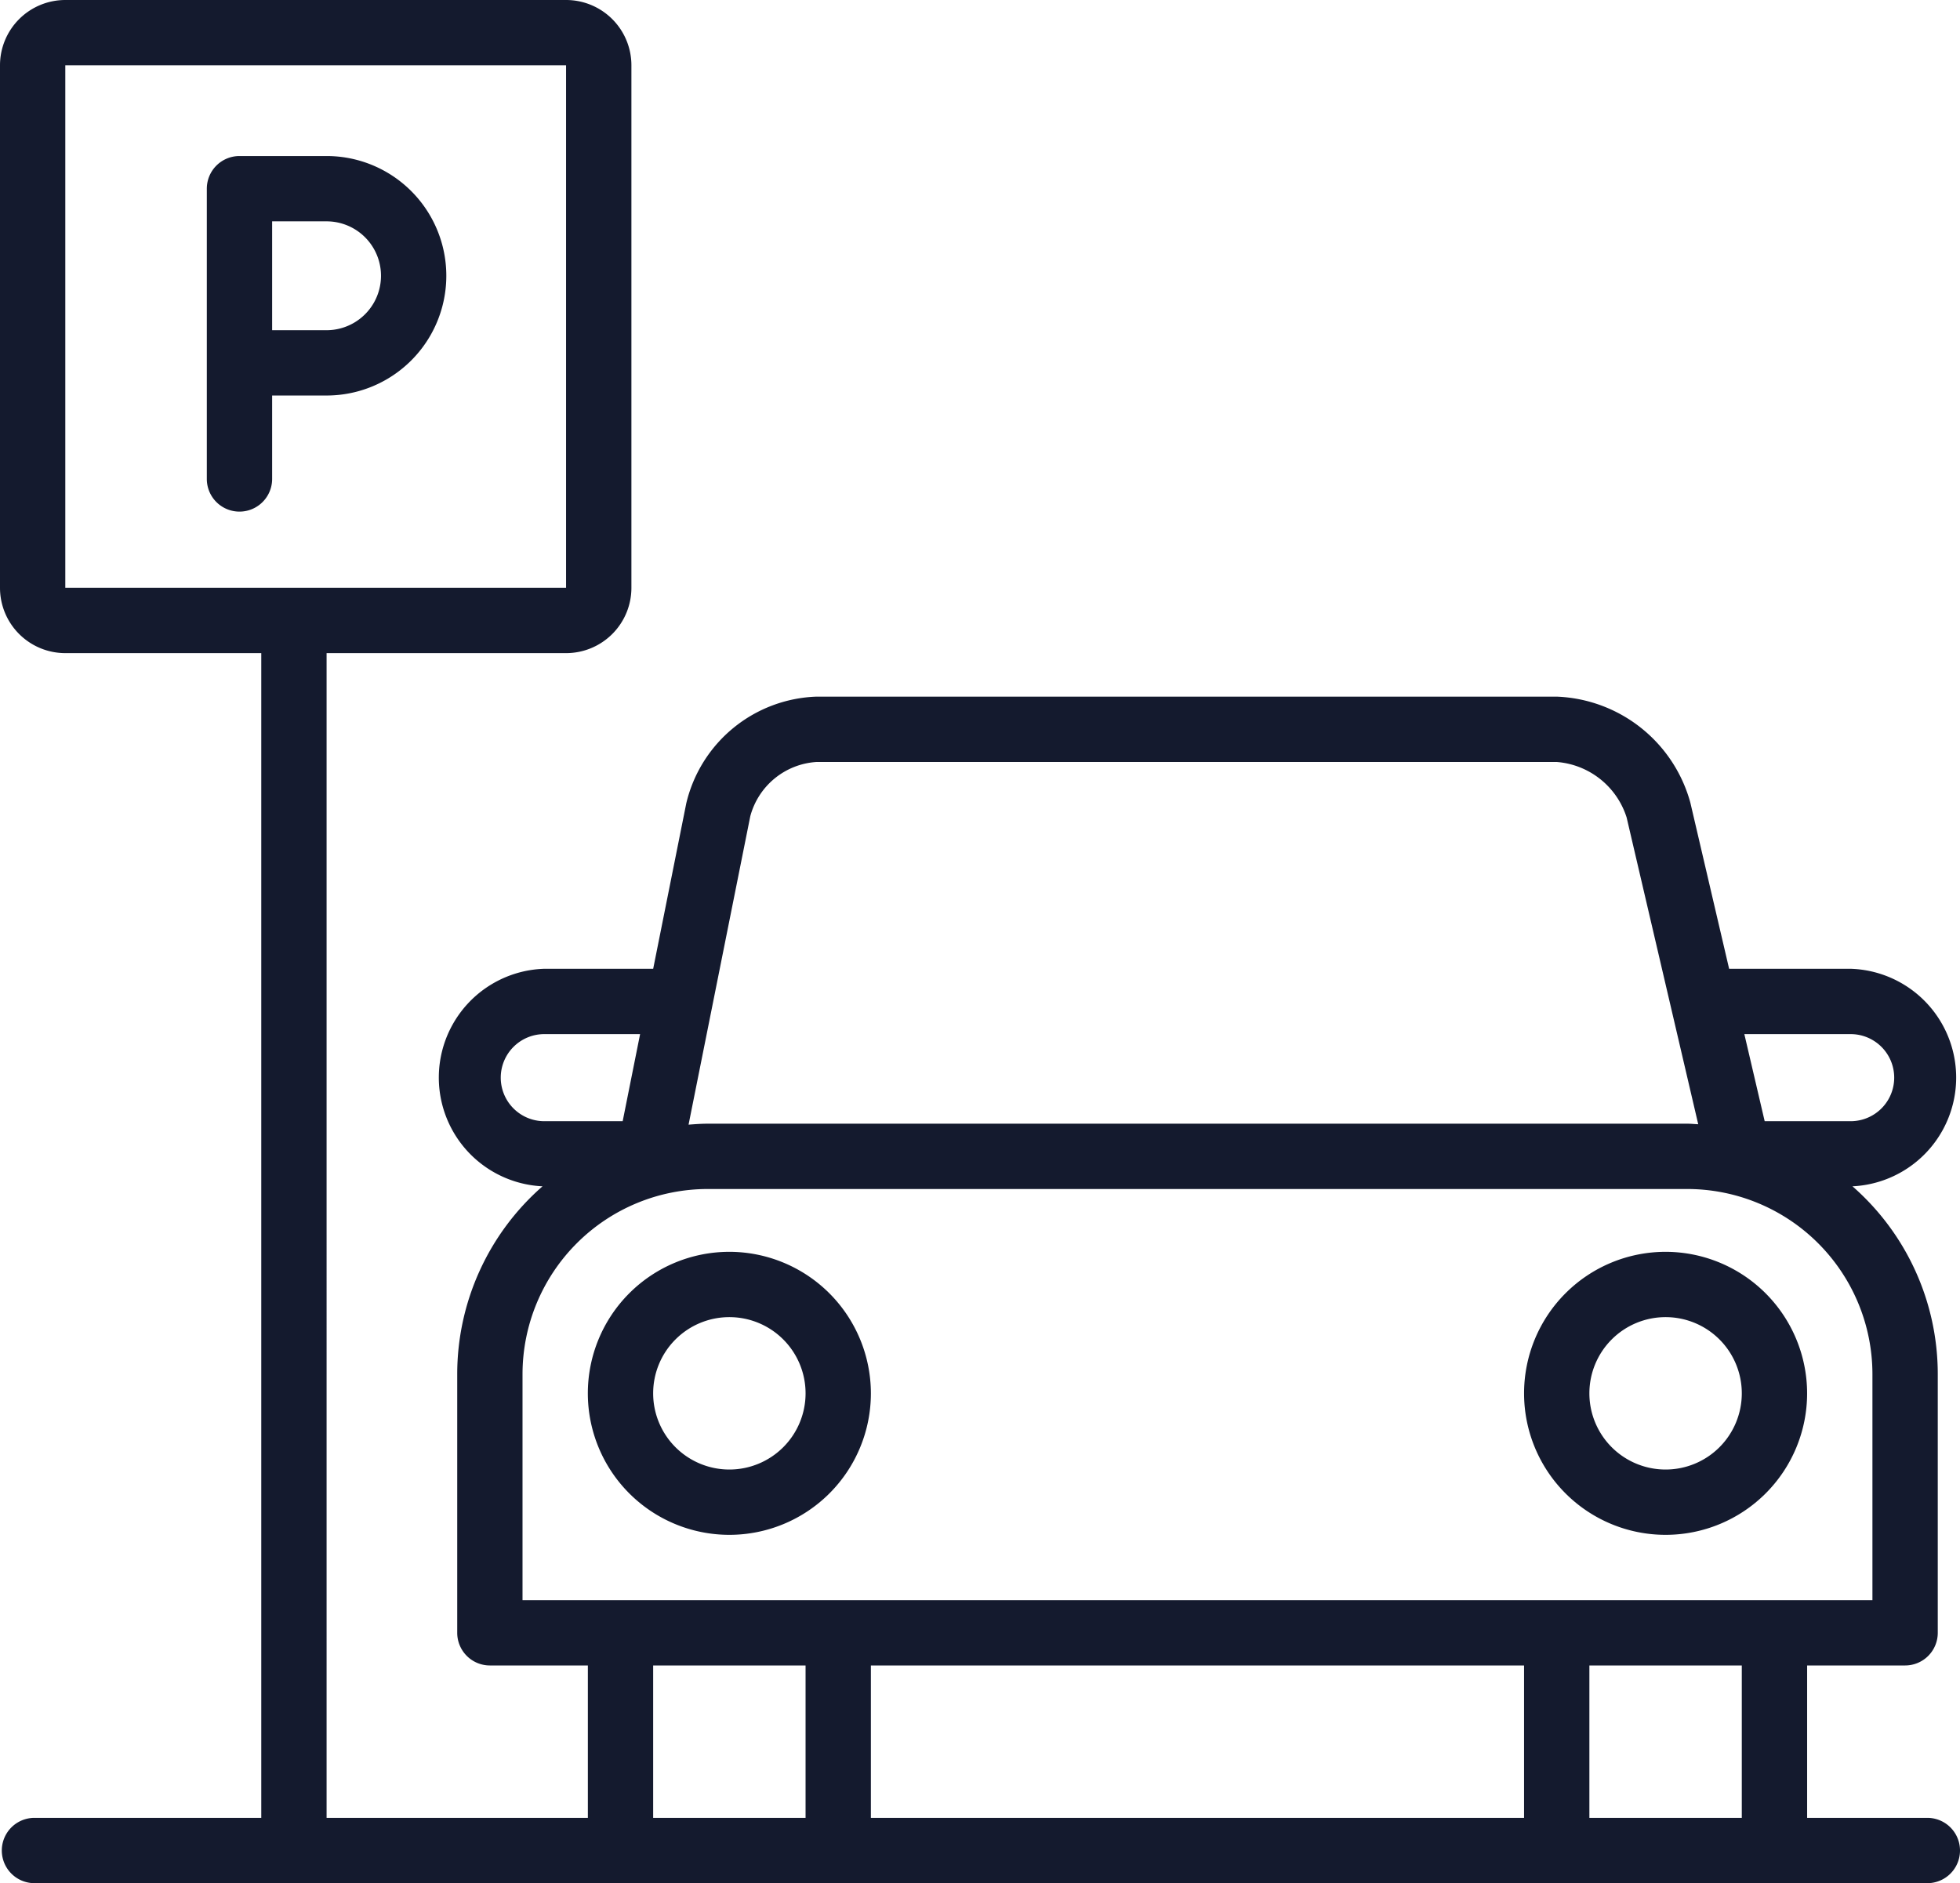 <svg xmlns="http://www.w3.org/2000/svg" width="90.021" height="86.5" viewBox="0 0 90.021 86.5"><defs><style>.a{fill:#141a2e;}</style></defs><path class="a" d="M19.989,13.917h-4a1.5,1.5,0,0,0-1.5,1.5V28.75a1.5,1.5,0,0,0,3,0V24.917h2.5a5.5,5.5,0,0,0,0-11Zm0,8h-2.5v-5h2.5a2.5,2.5,0,0,1,0,5Z" transform="translate(-4.99 -6.75)"/><path class="a" d="M93.511,90.25H87.99v-7h4.5a1.5,1.5,0,0,0,1.5-1.5V69.865a11.461,11.461,0,0,0-3.918-8.624,5,5,0,0,0-.082-9.992H84.407l-1.781-7.631a6.623,6.623,0,0,0-6.136-4.869h-34a6.37,6.37,0,0,0-5.98,4.9l-1.52,7.6h-5a5,5,0,0,0-.082,9.992,11.463,11.463,0,0,0-3.918,8.624V81.75a1.5,1.5,0,0,0,1.5,1.5h4.5v7h-12V36.75h11a3,3,0,0,0,3-3v-24a3,3,0,0,0-3-3h-23a3,3,0,0,0-3,3v24a3,3,0,0,0,3,3h9v53.5H6.573a1.5,1.5,0,0,0,0,3H93.511a1.5,1.5,0,0,0,0-3ZM7.989,33.75v-24h23v24Zm82,20.5a2,2,0,0,1,0,4H86.04l-.934-4ZM39.45,44.241a3.37,3.37,0,0,1,3.039-2.491h34A3.665,3.665,0,0,1,79.7,44.3l3.288,14.09c-.168-.007-.332-.025-.5-.025h-45c-.295,0-.584.022-.873.044ZM27.989,56.25a2,2,0,0,1,2-2h4.4l-.8,4h-3.6A2,2,0,0,1,27.989,56.25Zm1,24V69.865a8.51,8.51,0,0,1,8.5-8.5h45a8.51,8.51,0,0,1,8.5,8.5V80.25Zm46,10h-30v-7h30Zm-40,0v-7h7v7Zm43,0v-7h7v7Z" transform="translate(-4.99 -6.75)"/><path class="a" d="M38.489,64.25a6.5,6.5,0,1,0,6.5,6.5A6.508,6.508,0,0,0,38.489,64.25Zm0,10a3.5,3.5,0,1,1,3.5-3.5A3.5,3.5,0,0,1,38.489,74.25Z" transform="translate(-4.99 -6.75)"/><path class="a" d="M81.489,64.25a6.5,6.5,0,1,0,6.5,6.5A6.508,6.508,0,0,0,81.489,64.25Zm0,10a3.5,3.5,0,1,1,3.5-3.5A3.5,3.5,0,0,1,81.489,74.25Z" transform="translate(-4.99 -6.75)"/></svg>